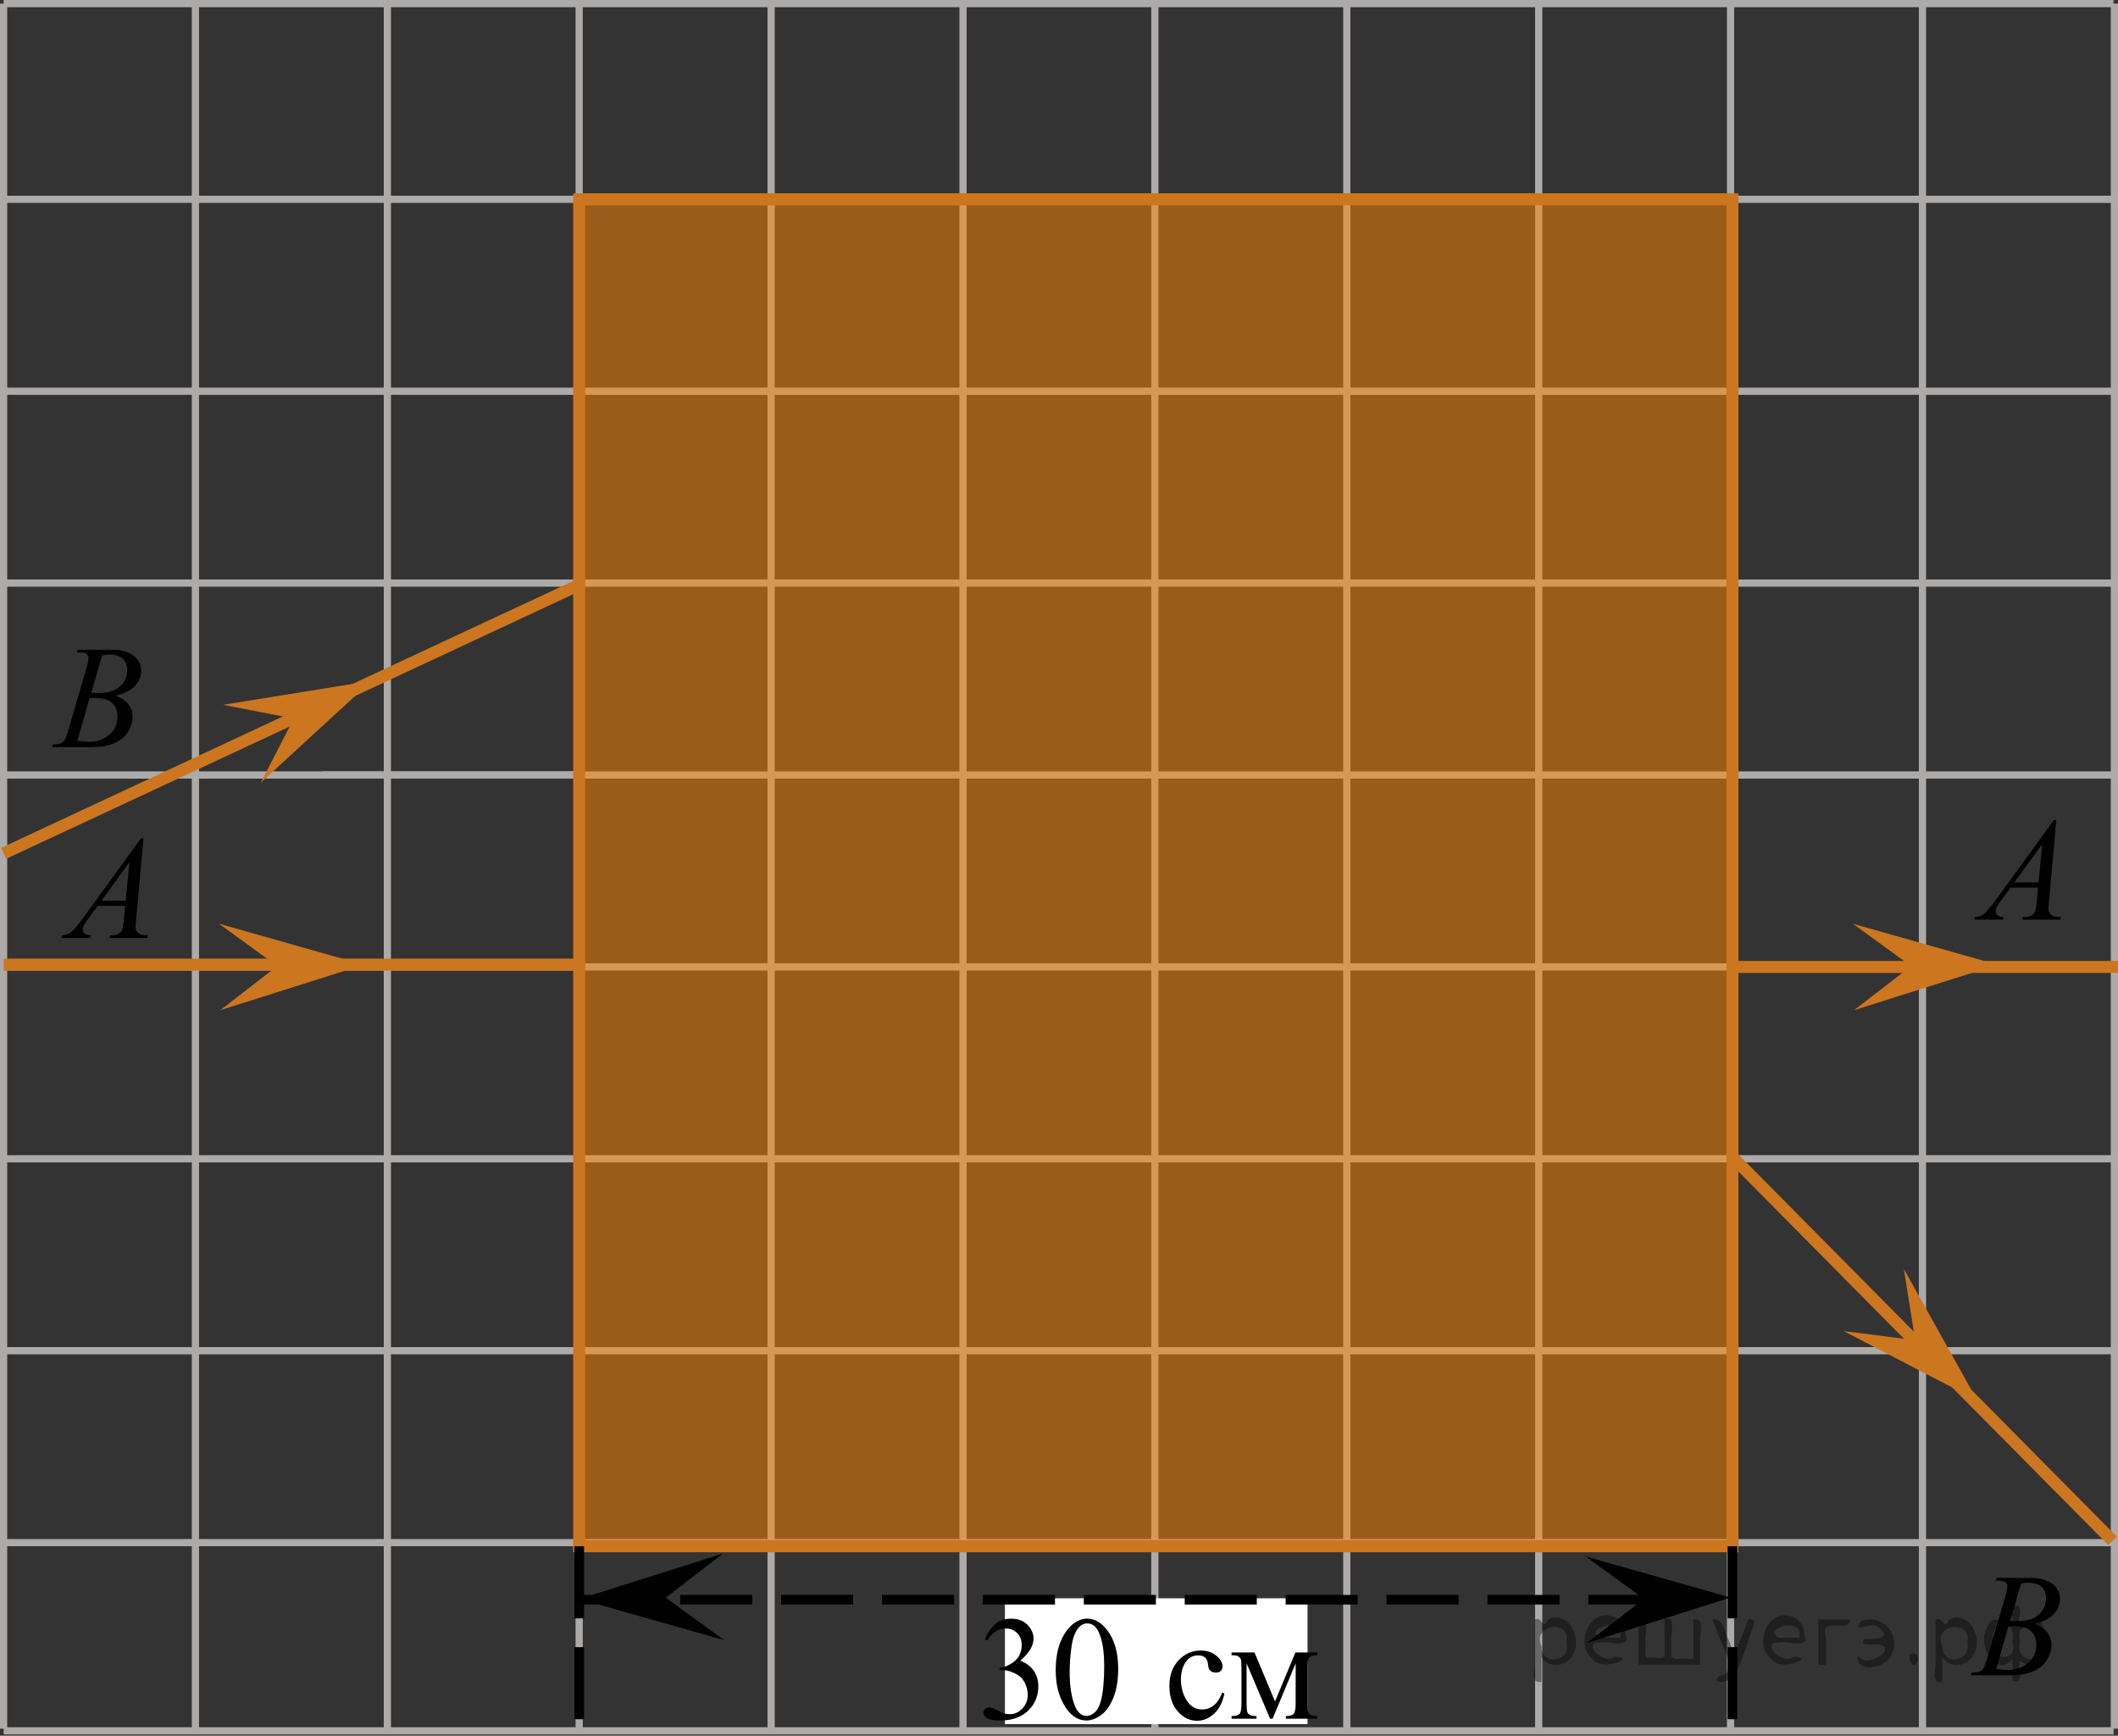<?xml version="1.0" encoding="utf-8"?>
<!-- Generator: Adobe Illustrator 27.2.0, SVG Export Plug-In . SVG Version: 6.00 Build 0)  -->
<svg version="1.1" id="Слой_1" xmlns="http://www.w3.org/2000/svg" xmlns:xlink="http://www.w3.org/1999/xlink" x="0px" y="0px"
	 width="220.38px" height="180.593px" viewBox="0 0 220.38 180.593" enable-background="new 0 0 220.38 180.593"
	 xml:space="preserve">
<rect x="0" y="0" width="220.38" height="180.593" fill="#333333" stroke="none"/>
<line fill="none" stroke="#ADAAAA" stroke-width="0.75" stroke-miterlimit="10" x1="60.265" y1="179.865" x2="60.265" y2="0.375"/>
<g>
	<g>
		<g>
			<g>
				<g>
					<g>
						<g>
							<g>
								<g>
									<g>
										<g>
											<g>
												<g>
													<g>
														<defs>
															<rect id="SVGID_1_" x="3.423" y="83.674" width="15.125" height="16.694"/>
														</defs>
														<clipPath id="SVGID_00000034078581844353798650000009708879125836108165_">
															<use xlink:href="#SVGID_1_"  overflow="visible"/>
														</clipPath>
														<g clip-path="url(#SVGID_00000034078581844353798650000009708879125836108165_)">
															<g enable-background="new    ">
																<path d="M14.927,87.223l-0.761,8.431c-0.04,0.394-0.059,0.652-0.059,0.777
																	c0,0.199,0.037,0.351,0.111,0.456c0.093,0.144,0.22,0.251,0.38,0.321
																	c0.16,0.069,0.429,0.104,0.809,0.104l-0.081,0.276h-3.944l0.082-0.276h0.17
																	c0.32,0,0.581-0.07,0.783-0.209c0.143-0.095,0.253-0.252,0.333-0.472
																	c0.054-0.154,0.105-0.518,0.155-1.091l0.118-1.285h-2.866l-1.019,1.397
																	c-0.231,0.314-0.377,0.539-0.435,0.676c-0.059,0.138-0.089,0.266-0.089,0.386
																	c0,0.159,0.064,0.296,0.192,0.41c0.128,0.115,0.34,0.178,0.635,0.188l-0.081,0.276H6.397
																	l0.082-0.276c0.364-0.015,0.685-0.139,0.964-0.37c0.278-0.231,0.693-0.727,1.244-1.483
																	l5.982-8.236h0.259V87.223z M13.465,89.711l-2.903,3.999h2.519L13.465,89.711z"/>
															</g>
														</g>
													</g>
												</g>
											</g>
										</g>
									</g>
								</g>
							</g>
						</g>
					</g>
				</g>
			</g>
		</g>
	</g>
</g>
<g>
	<g>
		<g>
			<g>
				<g>
					<g>
						<g>
							<g>
								<g>
									<g>
										<g>
											<g>
												<g>
													<g>
														<g>
															<defs>
																
																	<rect id="SVGID_00000182494317575229827930000003656344631510690737_" x="2.798" y="63.822" width="15.124" height="16.695"/>
															</defs>
															<clipPath id="SVGID_00000145780948655748732860000014731135454293321873_">
																<use xlink:href="#SVGID_00000182494317575229827930000003656344631510690737_"  overflow="visible"/>
															</clipPath>
															<g clip-path="url(#SVGID_00000145780948655748732860000014731135454293321873_)">
																<g enable-background="new    ">
																	<path d="M8,67.877l0.103-0.277h3.575c0.601,0,1.136,0.095,1.606,0.284s0.822,0.454,1.056,0.792
																		s0.351,0.697,0.351,1.076c0,0.583-0.208,1.11-0.624,1.581c-0.416,0.471-1.094,0.818-2.034,1.042
																		c0.606,0.231,1.051,0.534,1.336,0.912c0.286,0.379,0.428,0.795,0.428,1.248
																		c0,0.504-0.128,0.984-0.384,1.442c-0.256,0.459-0.585,0.815-0.986,1.069
																		c-0.401,0.254-0.885,0.44-1.451,0.56c-0.404,0.085-1.034,0.127-1.891,0.127H5.415l0.096-0.276
																		c0.384-0.01,0.645-0.048,0.783-0.112c0.197-0.085,0.337-0.196,0.421-0.336
																		c0.118-0.19,0.276-0.623,0.473-1.301l1.794-6.136c0.153-0.518,0.229-0.882,0.229-1.091
																		c0-0.185-0.068-0.33-0.203-0.438c-0.135-0.107-0.393-0.161-0.771-0.161
																		C8.152,67.885,8.073,67.882,8,67.877z M8.044,77.078c0.532,0.069,0.948,0.104,1.248,0.104
																		c0.768,0,1.449-0.234,2.042-0.703c0.593-0.468,0.89-1.103,0.89-1.905
																		c0-0.613-0.184-1.092-0.55-1.435c-0.367-0.344-0.959-0.516-1.776-0.516
																		c-0.158,0-0.35,0.008-0.576,0.022L8.044,77.078z M9.499,72.085
																		c0.32,0.01,0.551,0.016,0.694,0.016c1.024,0,1.786-0.227,2.286-0.677
																		c0.499-0.451,0.75-1.015,0.75-1.693c0-0.513-0.153-0.913-0.458-1.2s-0.792-0.43-1.462-0.43
																		c-0.177,0-0.403,0.03-0.679,0.09L9.499,72.085z"/>
																</g>
															</g>
														</g>
													</g>
												</g>
											</g>
										</g>
									</g>
								</g>
							</g>
						</g>
					</g>
				</g>
			</g>
		</g>
	</g>
</g>
<line fill="none" stroke="#ADAAAA" stroke-width="0.75" stroke-miterlimit="10" x1="0.375" y1="20.736" x2="219.916" y2="20.736"/>
<line fill="none" stroke="#ADAAAA" stroke-width="0.75" stroke-miterlimit="10" x1="0.375" y1="40.706" x2="219.916" y2="40.706"/>
<line fill="none" stroke="#ADAAAA" stroke-width="0.75" stroke-miterlimit="10" x1="0.375" y1="60.666" x2="219.916" y2="60.666"/>
<line fill="none" stroke="#ADAAAA" stroke-width="0.75" stroke-miterlimit="10" x1="0.375" y1="80.636" x2="219.916" y2="80.636"/>
<line fill="none" stroke="#ADAAAA" stroke-width="0.75" stroke-miterlimit="10" x1="0.375" y1="100.606" x2="219.916" y2="100.606"/>
<line fill="none" stroke="#ADAAAA" stroke-width="0.75" stroke-miterlimit="10" x1="0.375" y1="120.566" x2="219.916" y2="120.566"/>
<line fill="none" stroke="#ADAAAA" stroke-width="0.75" stroke-miterlimit="10" x1="0.375" y1="140.536" x2="219.916" y2="140.536"/>
<line fill="none" stroke="#ADAAAA" stroke-width="0.75" stroke-miterlimit="10" x1="0.375" y1="160.506" x2="219.916" y2="160.506"/>
<line fill="none" stroke="#ADAAAA" stroke-width="0.75" stroke-miterlimit="10" x1="0.375" y1="179.865" x2="0.375" y2="0.375"/>
<line fill="none" stroke="#ADAAAA" stroke-width="0.75" stroke-miterlimit="10" x1="20.335" y1="179.865" x2="20.335" y2="0.375"/>
<line fill="none" stroke="#ADAAAA" stroke-width="0.75" stroke-miterlimit="10" x1="40.305" y1="179.865" x2="40.305" y2="0.375"/>
<line fill="none" stroke="#ADAAAA" stroke-width="0.75" stroke-miterlimit="10" x1="80.235" y1="179.865" x2="80.235" y2="0.375"/>
<line fill="none" stroke="#ADAAAA" stroke-width="0.75" stroke-miterlimit="10" x1="100.205" y1="179.865" x2="100.205" y2="0.375"/>
<line fill="none" stroke="#ADAAAA" stroke-width="0.75" stroke-miterlimit="10" x1="120.165" y1="179.865" x2="120.165" y2="0.375"/>
<line fill="none" stroke="#ADAAAA" stroke-width="0.75" stroke-miterlimit="10" x1="140.135" y1="179.865" x2="140.135" y2="0.375"/>
<line fill="none" stroke="#ADAAAA" stroke-width="0.75" stroke-miterlimit="10" x1="160.105" y1="179.865" x2="160.105" y2="0.375"/>
<rect x="60.272" y="20.736" opacity="0.5" fill="#FF8800" enable-background="new    " width="119.99" height="140.145"/>
<line fill="none" stroke="#ADAAAA" stroke-width="0.75" stroke-miterlimit="10" x1="180.065" y1="179.865" x2="180.065" y2="0.375"/>
<line fill="none" stroke="#ADAAAA" stroke-width="0.75" stroke-miterlimit="10" x1="200.035" y1="179.865" x2="200.035" y2="0.375"/>
<line fill="none" stroke="#ADAAAA" stroke-width="0.75" stroke-miterlimit="10" x1="220.005" y1="179.865" x2="220.005" y2="0.375"/>
<line fill="none" stroke="#CC761F" stroke-width="1.25" stroke-miterlimit="10" x1="60.265" y1="100.368" x2="0.375" y2="100.368"/>
<polygon fill="#CC761F" points="28.852,100.516 22.784,96.107 37.856,100.38 22.919,105.106 "/>
<line fill="none" stroke="#ADAAAA" stroke-width="0.75" stroke-miterlimit="10" x1="60.265" y1="80.636" x2="33.456" y2="80.636"/>
<line fill="none" stroke="#ADAAAA" stroke-width="0.75" stroke-miterlimit="10" x1="0.375" y1="0.375" x2="219.916" y2="0.375"/>
<rect x="60.265" y="20.736" fill="none" stroke="#CC761F" stroke-width="1.25" stroke-miterlimit="10" width="119.998" height="140.145"/>
<line fill="none" stroke="#ADAAAA" stroke-width="0.75" stroke-miterlimit="10" x1="0.384" y1="180.085" x2="219.925" y2="180.085"/>
<line fill="none" stroke="#CC761F" stroke-width="1.25" stroke-miterlimit="10" x1="220.38" y1="100.606" x2="180.262" y2="100.606"/>
<polygon fill="#CC761F" points="198.853,100.516 192.785,96.107 207.858,100.38 192.92,105.106 "/>
<g>
	<g>
		<g>
			<g>
				<g>
					<g>
						<g>
							<g>
								<g>
									<g>
										<g>
											<g>
												<g>
													<g>
														<defs>
															
																<rect id="SVGID_00000039108623221819172880000005221140447121873085_" x="202.458" y="81.773" width="15.125" height="16.694"/>
														</defs>
														<clipPath id="SVGID_00000047035403178388937580000007460980441421760950_">
															<use xlink:href="#SVGID_00000039108623221819172880000005221140447121873085_"  overflow="visible"/>
														</clipPath>
														<g clip-path="url(#SVGID_00000047035403178388937580000007460980441421760950_)">
															<g enable-background="new    ">
																<path d="M213.962,85.322l-0.761,8.431c-0.04,0.394-0.059,0.652-0.059,0.777
																	c0,0.199,0.037,0.351,0.111,0.456c0.093,0.144,0.22,0.251,0.38,0.321
																	c0.16,0.069,0.429,0.104,0.809,0.104l-0.081,0.276h-3.944l0.082-0.276h0.17
																	c0.32,0,0.581-0.07,0.783-0.209c0.143-0.095,0.253-0.252,0.333-0.472
																	c0.054-0.154,0.105-0.518,0.155-1.091l0.118-1.285h-2.866l-1.019,1.397
																	c-0.231,0.314-0.377,0.539-0.435,0.676c-0.059,0.138-0.089,0.266-0.089,0.386
																	c0,0.159,0.064,0.296,0.192,0.41c0.128,0.115,0.34,0.178,0.635,0.188l-0.081,0.276h-2.962
																	l0.082-0.276c0.364-0.015,0.685-0.139,0.964-0.37c0.278-0.231,0.693-0.727,1.244-1.483
																	l5.982-8.236h0.259V85.322z M212.5,87.81l-2.903,3.999h2.519L212.5,87.81z"/>
															</g>
														</g>
													</g>
												</g>
											</g>
										</g>
									</g>
								</g>
							</g>
						</g>
					</g>
				</g>
			</g>
		</g>
	</g>
</g>
<line fill="none" stroke="#CC761F" stroke-width="1.25" stroke-miterlimit="10" x1="60.265" y1="60.848" x2="0.384" y2="88.787"/>
<line fill="none" stroke="#CC761F" stroke-width="1.25" stroke-miterlimit="10" x1="180.262" y1="120.376" x2="219.808" y2="160.315"/>
<g>
	<g>
		<g>
			<g>
				<g>
					<g>
						<g>
							<g>
								<g>
									<g>
										<g>
											<g>
												<g>
													<g>
														<g>
															<defs>
																
																	<rect id="SVGID_00000157272874556522067030000013204263084327487655_" x="202.458" y="160.395" width="15.124" height="16.695"/>
															</defs>
															<clipPath id="SVGID_00000109021466476930392780000010490467311812050877_">
																<use xlink:href="#SVGID_00000157272874556522067030000013204263084327487655_"  overflow="visible"/>
															</clipPath>
															<g clip-path="url(#SVGID_00000109021466476930392780000010490467311812050877_)">
																<g enable-background="new    ">
																	<path d="M207.66,164.45l0.103-0.277h3.575c0.601,0,1.136,0.095,1.606,0.284
																		c0.47,0.19,0.822,0.454,1.056,0.792c0.234,0.339,0.351,0.697,0.351,1.076
																		c0,0.583-0.208,1.11-0.624,1.581c-0.416,0.471-1.094,0.818-2.034,1.042
																		c0.606,0.231,1.051,0.534,1.336,0.912c0.286,0.379,0.428,0.795,0.428,1.248
																		c0,0.504-0.128,0.984-0.384,1.442c-0.256,0.459-0.585,0.815-0.986,1.069
																		c-0.401,0.254-0.885,0.44-1.451,0.56c-0.404,0.085-1.034,0.127-1.891,0.127h-3.67l0.096-0.276
																		c0.384-0.01,0.645-0.048,0.783-0.112c0.197-0.085,0.337-0.196,0.421-0.336
																		c0.118-0.19,0.276-0.623,0.473-1.301l1.794-6.136c0.153-0.518,0.229-0.882,0.229-1.091
																		c0-0.185-0.068-0.33-0.203-0.438c-0.135-0.107-0.393-0.161-0.771-0.161
																		C207.812,164.458,207.733,164.455,207.66,164.45z M207.704,173.651
																		c0.532,0.069,0.948,0.104,1.248,0.104c0.768,0,1.449-0.234,2.042-0.703
																		c0.593-0.468,0.89-1.103,0.89-1.905c0-0.613-0.184-1.092-0.55-1.435
																		c-0.367-0.344-0.959-0.516-1.776-0.516c-0.158,0-0.35,0.008-0.576,0.022L207.704,173.651z
																		 M209.159,168.658c0.32,0.01,0.551,0.016,0.694,0.016c1.024,0,1.786-0.227,2.286-0.677
																		c0.499-0.451,0.75-1.015,0.75-1.693c0-0.513-0.153-0.913-0.458-1.2
																		c-0.305-0.287-0.792-0.43-1.462-0.43c-0.177,0-0.403,0.03-0.679,0.09L209.159,168.658z"/>
																</g>
															</g>
														</g>
													</g>
												</g>
											</g>
										</g>
									</g>
								</g>
							</g>
						</g>
					</g>
				</g>
			</g>
		</g>
	</g>
</g>
<rect x="104.563" y="166.295" fill="#FFFFFF" width="31.485" height="13.092"/>
<polygon fill="#CC761F" points="30.569,74.765 23.205,73.335 38.672,70.835 27.133,81.433 "/>
<line fill="none" stroke="#000000" stroke-miterlimit="10" stroke-dasharray="7.5,3" x1="60.272" y1="160.881" x2="60.272" y2="179.387"/>
<line fill="none" stroke="#000000" stroke-miterlimit="10" stroke-dasharray="7.5,3" x1="180.262" y1="160.881" x2="180.262" y2="179.387"/>
<line fill="none" stroke="#000000" stroke-miterlimit="10" stroke-dasharray="7.5,3" x1="60.272" y1="166.444" x2="174.861" y2="166.444"/>
<polygon points="171.06,166.353 164.992,161.944 180.065,166.218 165.127,170.943 "/>
<polygon points="69.277,166.236 75.345,170.645 60.272,166.372 75.21,161.646 "/>
<polygon fill="#CC761F" points="199.275,139.442 198.102,132.033 205.738,145.714 191.834,138.492 "/>
<g>
	<g>
		<defs>
			<rect id="SVGID_00000072967951003325336330000002240160870718132366_" x="99.491" y="164.807" width="41.4" height="18.713"/>
		</defs>
		<clipPath id="SVGID_00000156577765243211145410000017965899303500625798_">
			<use xlink:href="#SVGID_00000072967951003325336330000002240160870718132366_"  overflow="visible"/>
		</clipPath>
		<g clip-path="url(#SVGID_00000156577765243211145410000017965899303500625798_)">
		</g>
	</g>
	<g>
		<defs>
			<polygon id="SVGID_00000116227112712537738840000009559553051017932449_" points="99.643,183.037 141.043,183.037 
				141.043,164.821 99.643,164.821 99.643,183.037 			"/>
		</defs>
		<clipPath id="SVGID_00000129893965300671223880000003513388684069701771_">
			<use xlink:href="#SVGID_00000116227112712537738840000009559553051017932449_"  overflow="visible"/>
		</clipPath>
		<g clip-path="url(#SVGID_00000129893965300671223880000003513388684069701771_)">
			<path d="M102.481,170.565c0.287-0.688,0.648-1.218,1.086-1.592c0.437-0.374,0.982-0.56,1.634-0.56
				c0.805,0,1.423,0.266,1.853,0.798c0.326,0.396,0.489,0.82,0.489,1.272c0,0.742-0.46,1.51-1.379,2.303
				c0.618,0.246,1.085,0.598,1.401,1.054c0.316,0.457,0.475,0.993,0.475,1.61c0,0.884-0.277,1.648-0.83,2.296
				c-0.722,0.843-1.767,1.265-3.136,1.265c-0.677,0-1.138-0.086-1.382-0.256c-0.245-0.171-0.367-0.354-0.367-0.55
				c0-0.145,0.058-0.273,0.174-0.384c0.116-0.11,0.255-0.166,0.418-0.166c0.123,0,0.249,0.021,0.378,0.06
				c0.084,0.025,0.274,0.117,0.57,0.274c0.297,0.158,0.501,0.253,0.615,0.282c0.183,0.056,0.378,0.083,0.586,0.083
				c0.504,0,0.942-0.198,1.315-0.595c0.373-0.396,0.56-0.865,0.56-1.407c0-0.397-0.086-0.782-0.259-1.159
				c-0.129-0.28-0.27-0.494-0.422-0.64c-0.213-0.2-0.504-0.382-0.875-0.545s-0.749-0.245-1.134-0.245h-0.237
				v-0.226c0.39-0.05,0.782-0.193,1.175-0.429c0.393-0.236,0.678-0.519,0.856-0.851
				c0.178-0.331,0.267-0.695,0.267-1.092c0-0.517-0.16-0.935-0.478-1.253c-0.319-0.318-0.715-0.477-1.19-0.477
				c-0.766,0-1.406,0.416-1.919,1.249L102.481,170.565z"/>
			<path d="M109.848,173.786c0-1.164,0.173-2.166,0.519-3.007c0.346-0.84,0.805-1.466,1.378-1.877
				c0.445-0.326,0.904-0.489,1.379-0.489c0.771,0,1.462,0.398,2.075,1.196c0.766,0.988,1.149,2.328,1.149,4.019
				c0,1.185-0.168,2.19-0.504,3.019s-0.765,1.429-1.286,1.803c-0.521,0.373-1.024,0.56-1.508,0.56
				c-0.959,0-1.757-0.575-2.394-1.724C110.118,176.317,109.848,175.151,109.848,173.786z M111.301,173.974
				c0,1.405,0.17,2.551,0.511,3.439c0.282,0.747,0.702,1.121,1.26,1.121c0.267,0,0.543-0.121,0.83-0.365
				c0.287-0.243,0.504-0.65,0.652-1.223c0.227-0.863,0.341-2.08,0.341-3.65c0-1.164-0.119-2.135-0.356-2.912
				c-0.178-0.577-0.408-0.986-0.689-1.227c-0.203-0.166-0.448-0.249-0.734-0.249c-0.336,0-0.635,0.153-0.897,0.459
				c-0.356,0.417-0.598,1.071-0.727,1.965C111.365,172.225,111.301,173.106,111.301,173.974z"/>
		</g>
		<g clip-path="url(#SVGID_00000129893965300671223880000003513388684069701771_)">
			<path d="M127.4,176.209c-0.183,0.908-0.541,1.606-1.075,2.096s-1.124,0.734-1.772,0.734
				c-0.77,0-1.443-0.329-2.016-0.986s-0.859-1.545-0.859-2.664c0-1.084,0.317-1.965,0.952-2.642
				c0.635-0.678,1.397-1.017,2.287-1.017c0.667,0,1.216,0.18,1.645,0.538c0.43,0.359,0.645,0.731,0.645,1.118
				c0,0.19-0.06,0.345-0.182,0.463s-0.29,0.177-0.508,0.177c-0.291,0-0.511-0.096-0.66-0.286
				c-0.084-0.105-0.14-0.306-0.167-0.603c-0.027-0.296-0.127-0.521-0.3-0.677
				c-0.173-0.15-0.413-0.226-0.719-0.226c-0.494,0-0.892,0.185-1.193,0.557c-0.4,0.492-0.6,1.142-0.6,1.949
				c0,0.823,0.199,1.549,0.597,2.179c0.398,0.63,0.935,0.944,1.612,0.944c0.484,0,0.919-0.168,1.305-0.504
				c0.272-0.231,0.536-0.649,0.793-1.257L127.4,176.209z"/>
			<path d="M132.668,177.03l2.12-5.096h2.29v0.286c-0.336,0-0.56,0.034-0.671,0.102
				c-0.111,0.068-0.199,0.152-0.263,0.252c-0.064,0.101-0.096,0.427-0.096,0.979v3.658
				c0,0.477,0.023,0.784,0.07,0.922s0.144,0.242,0.289,0.312c0.146,0.07,0.37,0.105,0.671,0.105v0.278h-3.284
				v-0.278c0.405,0,0.677-0.077,0.815-0.23c0.138-0.153,0.207-0.523,0.207-1.11v-4.147l-2.401,5.766h-0.259
				l-2.446-5.766v4.147c0,0.477,0.025,0.784,0.074,0.922s0.145,0.242,0.289,0.312
				c0.143,0.07,0.366,0.105,0.667,0.105v0.278h-2.594v-0.278c0.44,0,0.722-0.082,0.845-0.245
				s0.185-0.528,0.185-1.095v-3.658c0-0.536-0.027-0.854-0.082-0.952c-0.054-0.098-0.138-0.185-0.252-0.263
				c-0.114-0.078-0.346-0.117-0.697-0.117v-0.286h2.387L132.668,177.03z"/>
		</g>
	</g>
</g>
<g style="stroke:none;fill:#000;fill-opacity:0.4" > <path d="m 160.4,172.5 c 0,0.8 0,1.6 0,2.5 -1.3,0.2 -0.6,-1.5 -0.7,-2.3 0,-1.4 0,-2.8 0,-4.2 0.8,-0.4 0.8,1.3 1.4,0.0 2.2,-1.0 3.7,2.2 2.4,3.9 -0.6,1.0 -2.4,1.2 -3.1,0.0 z m 2.6,-1.6 c 0.5,-2.5 -3.7,-1.9 -2.6,0.4 0.0,2.1 3.1,1.6 2.6,-0.4 z" /> <path d="m 169.3,170.6 c -0.4,0.8 -1.9,0.1 -2.8,0.3 -2.0,-0.1 0.3,2.4 1.5,1.5 2.5,0.0 -1.4,1.6 -2.3,0.2 -1.9,-1.5 -0.3,-5.3 2.1,-4.4 0.9,0.2 1.4,1.2 1.4,2.2 z m -0.7,-0.2 c 0.6,-2.3 -4.0,-1.0 -2.1,0.0 0.7,0 1.4,-0.0 2.1,-0.0 z" /> <path d="m 174.2,172.6 c 0.6,0 1.3,0 2.0,0 0,-1.3 0,-2.7 0,-4.1 1.3,-0.2 0.6,1.5 0.7,2.3 0,0.8 0,1.6 0,2.4 -2.1,0 -4.2,0 -6.4,0 0,-1.5 0,-3.1 0,-4.7 1.3,-0.2 0.6,1.5 0.7,2.3 0.1,0.5 -0.2,1.6 0.2,1.7 0.5,-0.1 1.6,0.2 1.8,-0.2 0,-1.3 0,-2.6 0,-3.9 1.3,-0.2 0.6,1.5 0.7,2.3 0,0.5 0,1.1 0,1.7 z" /> <path d="m 180.6,173.7 c 0.3,1.4 -3.0,1.7 -1.7,0.7 1.5,-0.2 1.0,-1.9 0.5,-2.8 -0.4,-1.0 -0.8,-2.0 -1.2,-3.1 1.2,-0.2 1.2,1.4 1.7,2.2 0.2,0.2 0.4,1.9 0.7,1.2 0.4,-1.1 0.9,-2.2 1.3,-3.4 1.4,-0.2 0.0,1.5 -0.0,2.3 -0.3,0.9 -0.7,1.9 -1.1,2.9 z" /> <path d="m 187.9,170.6 c -0.4,0.8 -1.9,0.1 -2.8,0.3 -2.0,-0.1 0.3,2.4 1.5,1.5 2.5,0.0 -1.4,1.6 -2.3,0.2 -1.9,-1.5 -0.3,-5.3 2.1,-4.4 0.9,0.2 1.4,1.2 1.4,2.2 z m -0.7,-0.2 c 0.6,-2.3 -4.0,-1.0 -2.1,0.0 0.7,0 1.4,-0.0 2.1,-0.0 z" /> <path d="m 189.2,173.2 c 0,-1.5 0,-3.1 0,-4.7 1.1,0 2.2,0 3.3,0 0.0,1.5 -3.3,-0.4 -2.5,1.8 0,0.9 0,1.9 0,2.9 -0.2,0 -0.5,0 -0.7,0 z" /> <path d="m 193.4,172.3 c 0.7,1.4 4.2,-0.8 2.1,-1.2 -0.5,-0.1 -2.2,0.3 -1.5,-0.6 1.0,0.1 3.1,0.0 1.4,-1.2 -0.6,-0.7 -2.8,0.8 -1.8,-0.6 2.0,-0.9 4.2,1.2 3.3,3.2 -0.2,1.5 -3.5,2.3 -3.6,0.7 l 0,-0.1 0,-0.0 0,0 z" /> <path d="m 198.7,172.1 c 1.6,-0.5 0.6,2.3 -0.0,0.6 -0.0,-0.2 0.0,-0.4 0.0,-0.6 z" /> <path d="m 202.1,172.5 c 0,0.8 0,1.6 0,2.5 -1.3,0.2 -0.6,-1.5 -0.7,-2.3 0,-1.4 0,-2.8 0,-4.2 0.8,-0.4 0.8,1.3 1.4,0.0 2.2,-1.0 3.7,2.2 2.4,3.9 -0.6,1.0 -2.4,1.2 -3.1,0.0 z m 2.6,-1.6 c 0.5,-2.5 -3.7,-1.9 -2.6,0.4 0.0,2.1 3.1,1.6 2.6,-0.4 z" /> <path d="m 207.4,170.8 c -0.8,1.9 2.7,2.3 2.0,0.1 0.6,-2.4 -2.3,-2.7 -2.0,-0.1 z m 2.0,4.2 c 0,-0.8 0,-1.6 0,-2.4 -1.8,2.2 -3.8,-1.7 -2.6,-3.3 0.4,-1.8 3.0,0.3 2.6,-1.1 -0.4,-1.1 0.9,-1.8 0.8,-0.3 -0.7,2.2 2.1,-0.6 2.4,1.4 1.2,1.6 -0.3,5.2 -2.4,3.5 -0.4,0.6 0.6,2.5 -0.8,2.1 z m 2.8,-4.2 c 0.8,-1.9 -2.7,-2.3 -2.0,-0.1 -0.6,2.4 2.3,2.7 2.0,0.1 z" /> </g></svg>

<!--File created and owned by https://sdamgia.ru. Copying is prohibited. All rights reserved.-->

